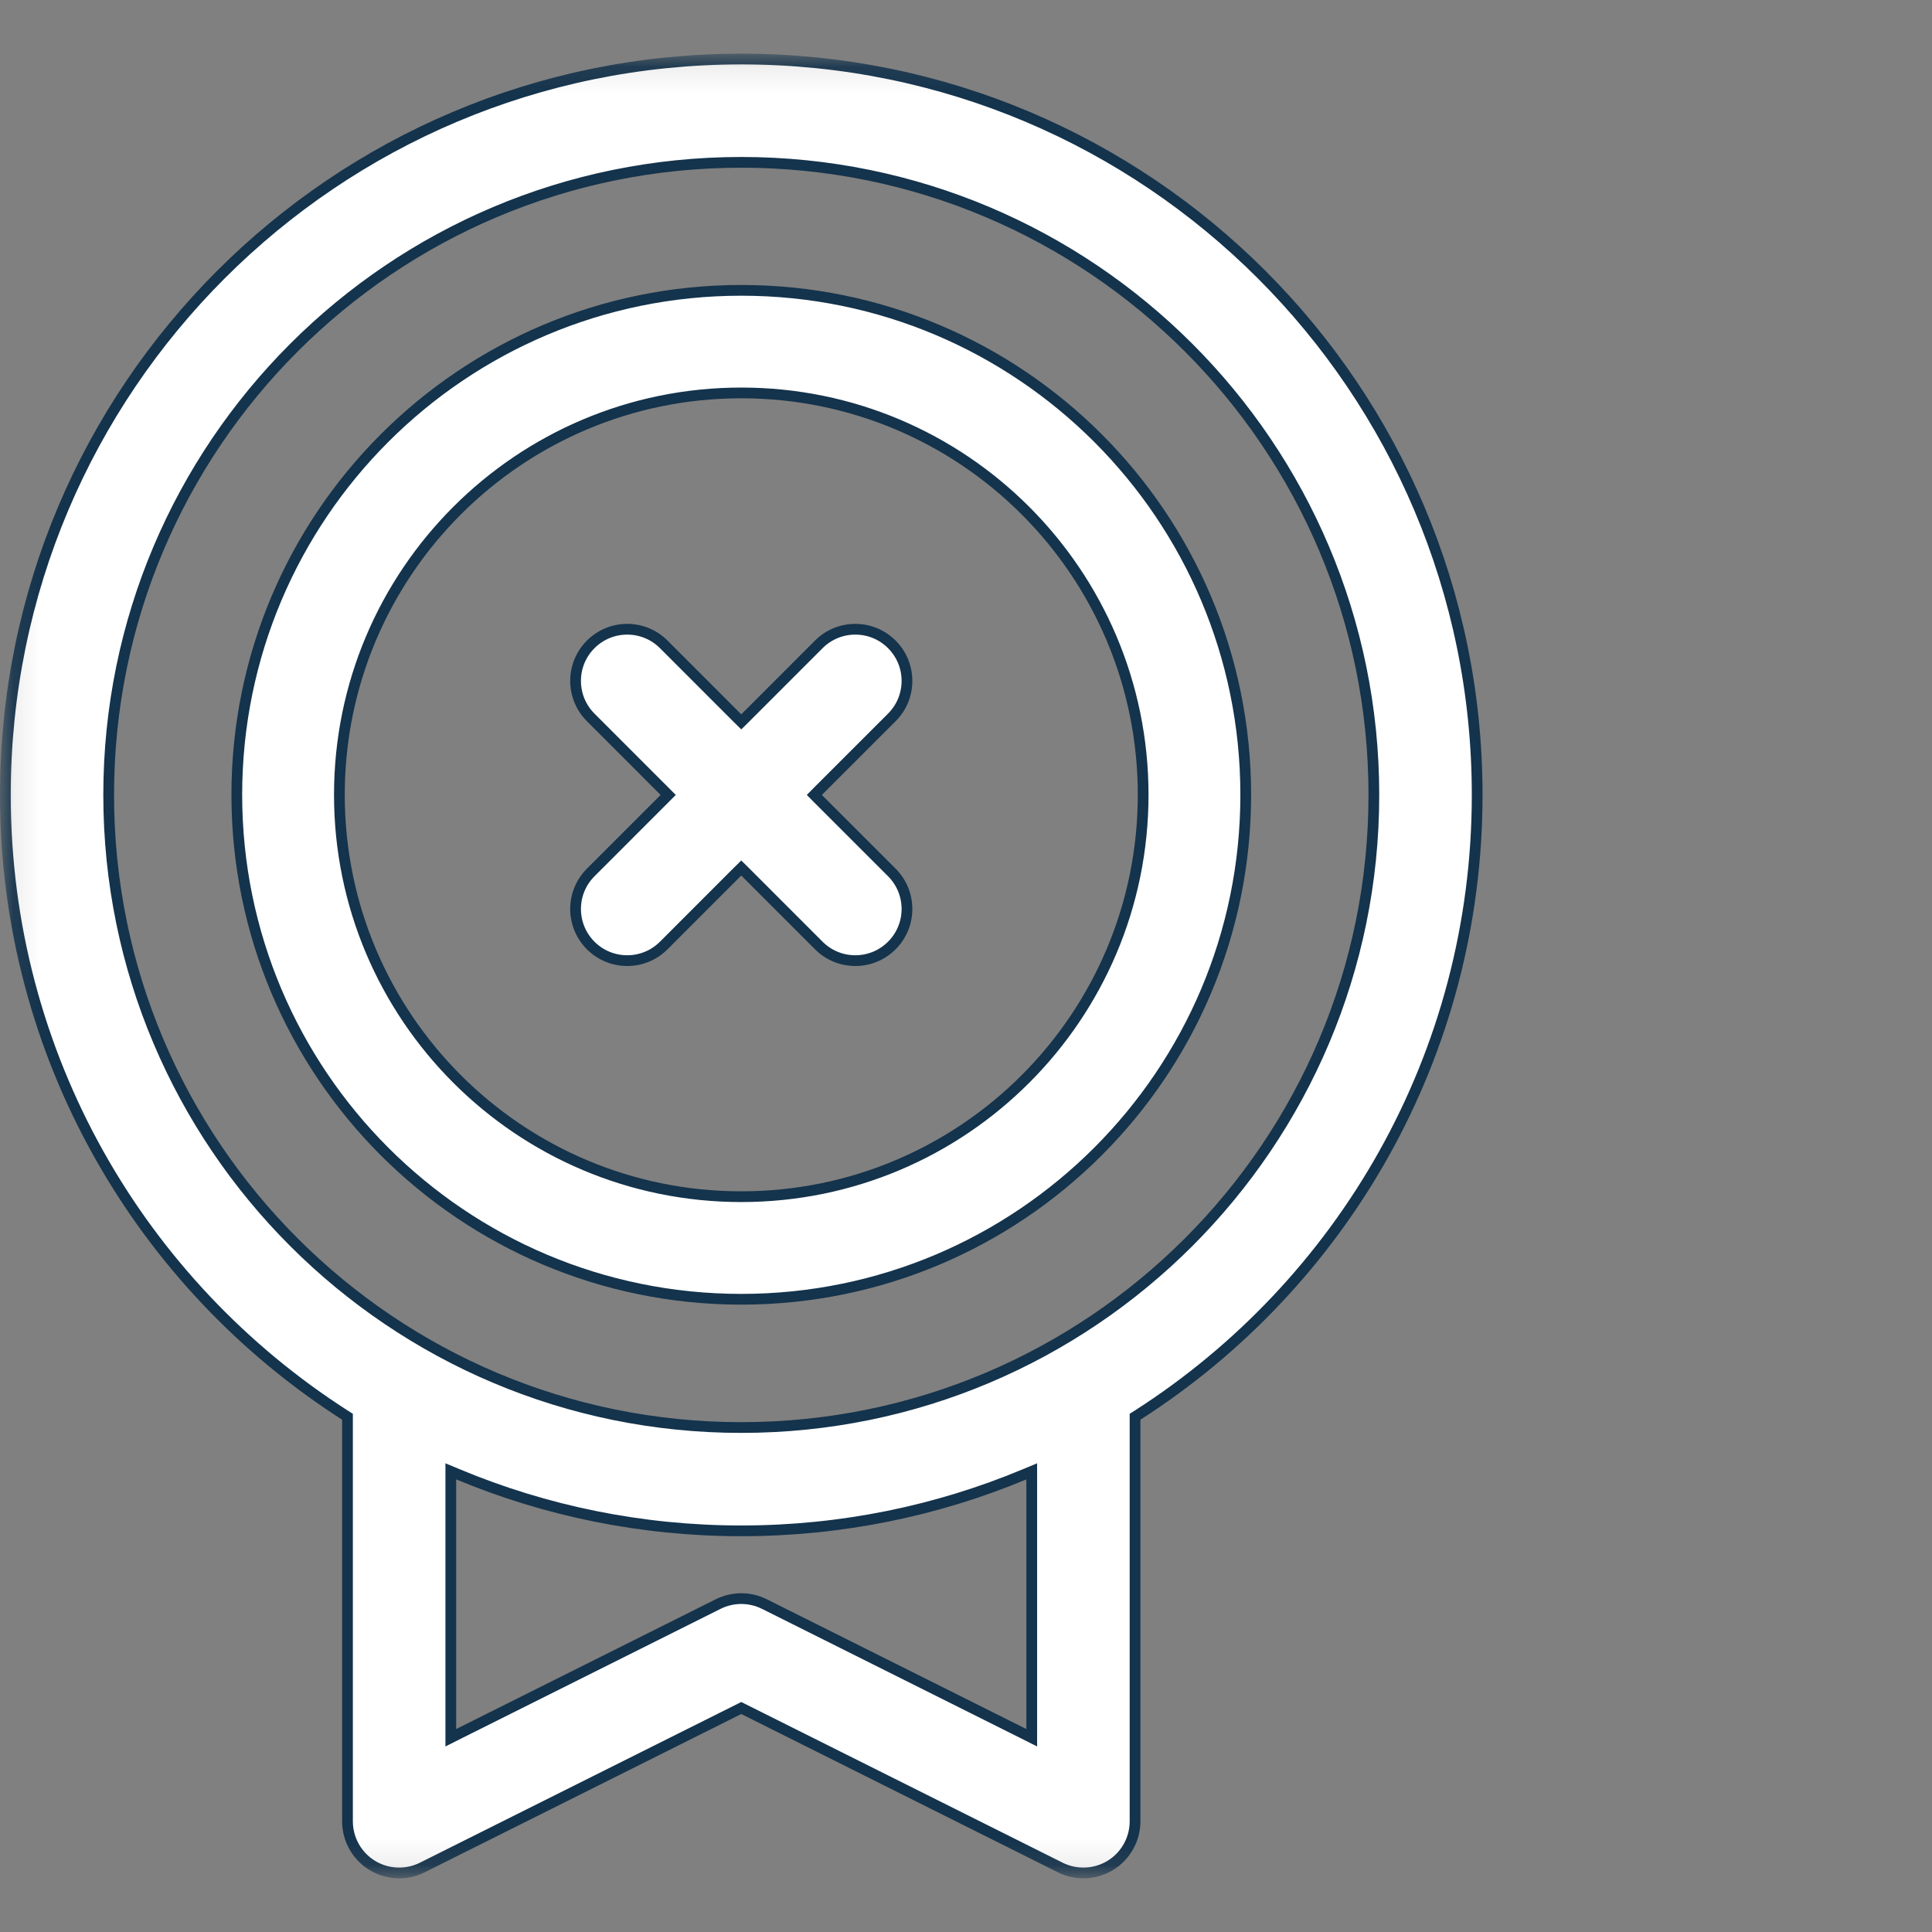 <?xml version="1.0" encoding="UTF-8"?>
<svg xmlns="http://www.w3.org/2000/svg" width="72" height="72" viewBox="0 0 72 72" fill="none">
  <rect x="0" y="0" width="72" height="72" fill="#808080" stroke="none"/>
  <mask id="mask0_387_2018" style="mask-type:luminance" maskUnits="userSpaceOnUse" x="0" y="2" width="68" height="68">
    <path d="M67.7 2.3V69.7H0.3V2.3H67.7Z" fill="white" stroke="white" stroke-width="0.6"></path>
  </mask>
  <g mask="url(#mask0_387_2018)">
    <path d="M30.514 24.014C31.265 23.262 32.485 23.262 33.236 24.014C33.988 24.765 33.988 25.985 33.236 26.736L30.488 29.483L30.348 29.625L30.488 29.767L33.236 32.514C33.988 33.265 33.988 34.485 33.236 35.236C32.485 35.988 31.265 35.988 30.514 35.236L27.767 32.488L27.625 32.348L27.483 32.488L24.736 35.236C23.985 35.988 22.765 35.988 22.014 35.236C21.262 34.485 21.262 33.265 22.014 32.514L24.902 29.625L22.014 26.736C21.262 25.985 21.262 24.765 22.014 24.014C22.765 23.262 23.985 23.262 24.736 24.014L27.483 26.762L27.625 26.902L27.767 26.762L30.514 24.014Z" fill="white" stroke="#14334C" stroke-width="0.4"></path>
    <path d="M27.625 10.82C38.008 10.82 46.425 19.237 46.425 29.62C46.425 40.003 38.008 48.42 27.625 48.42C17.242 48.42 8.825 40.003 8.825 29.62C8.825 19.237 17.242 10.82 27.625 10.82ZM27.625 14.643C19.353 14.643 12.648 21.348 12.648 29.62C12.648 37.892 19.353 44.597 27.625 44.597C35.897 44.597 42.602 37.892 42.602 29.62C42.602 21.348 35.897 14.643 27.625 14.643Z" fill="white" stroke="#14334C" stroke-width="0.4"></path>
    <path d="M38.173 54.948C34.926 56.302 31.363 57.05 27.625 57.05C23.887 57.05 20.324 56.302 17.077 54.948L16.8 54.833V64.761L17.09 64.615L26.764 59.778H26.765C27.306 59.508 27.944 59.508 28.485 59.778H28.486L38.16 64.615L38.45 64.761V54.833L38.173 54.948ZM27.625 6.05C14.605 6.05 4.05 16.605 4.05 29.625C4.05 42.645 14.605 53.2 27.625 53.2C40.645 53.2 51.2 42.645 51.2 29.625C51.2 16.605 40.645 6.05 27.625 6.05ZM12.95 52.798L12.857 52.739C5.245 47.865 0.2 39.334 0.2 29.625C0.2 14.479 12.479 2.2 27.625 2.2C42.771 2.2 55.05 14.479 55.05 29.625C55.05 39.334 50.005 47.865 42.393 52.739L42.3 52.798V67.875C42.3 68.542 41.954 69.162 41.387 69.513C40.819 69.863 40.11 69.895 39.514 69.597L27.625 63.652L15.736 69.597C15.14 69.895 14.431 69.863 13.863 69.513C13.296 69.162 12.95 68.542 12.95 67.875V52.798Z" fill="white" stroke="#14334C" stroke-width="0.4"></path>
  </g>
</svg>
